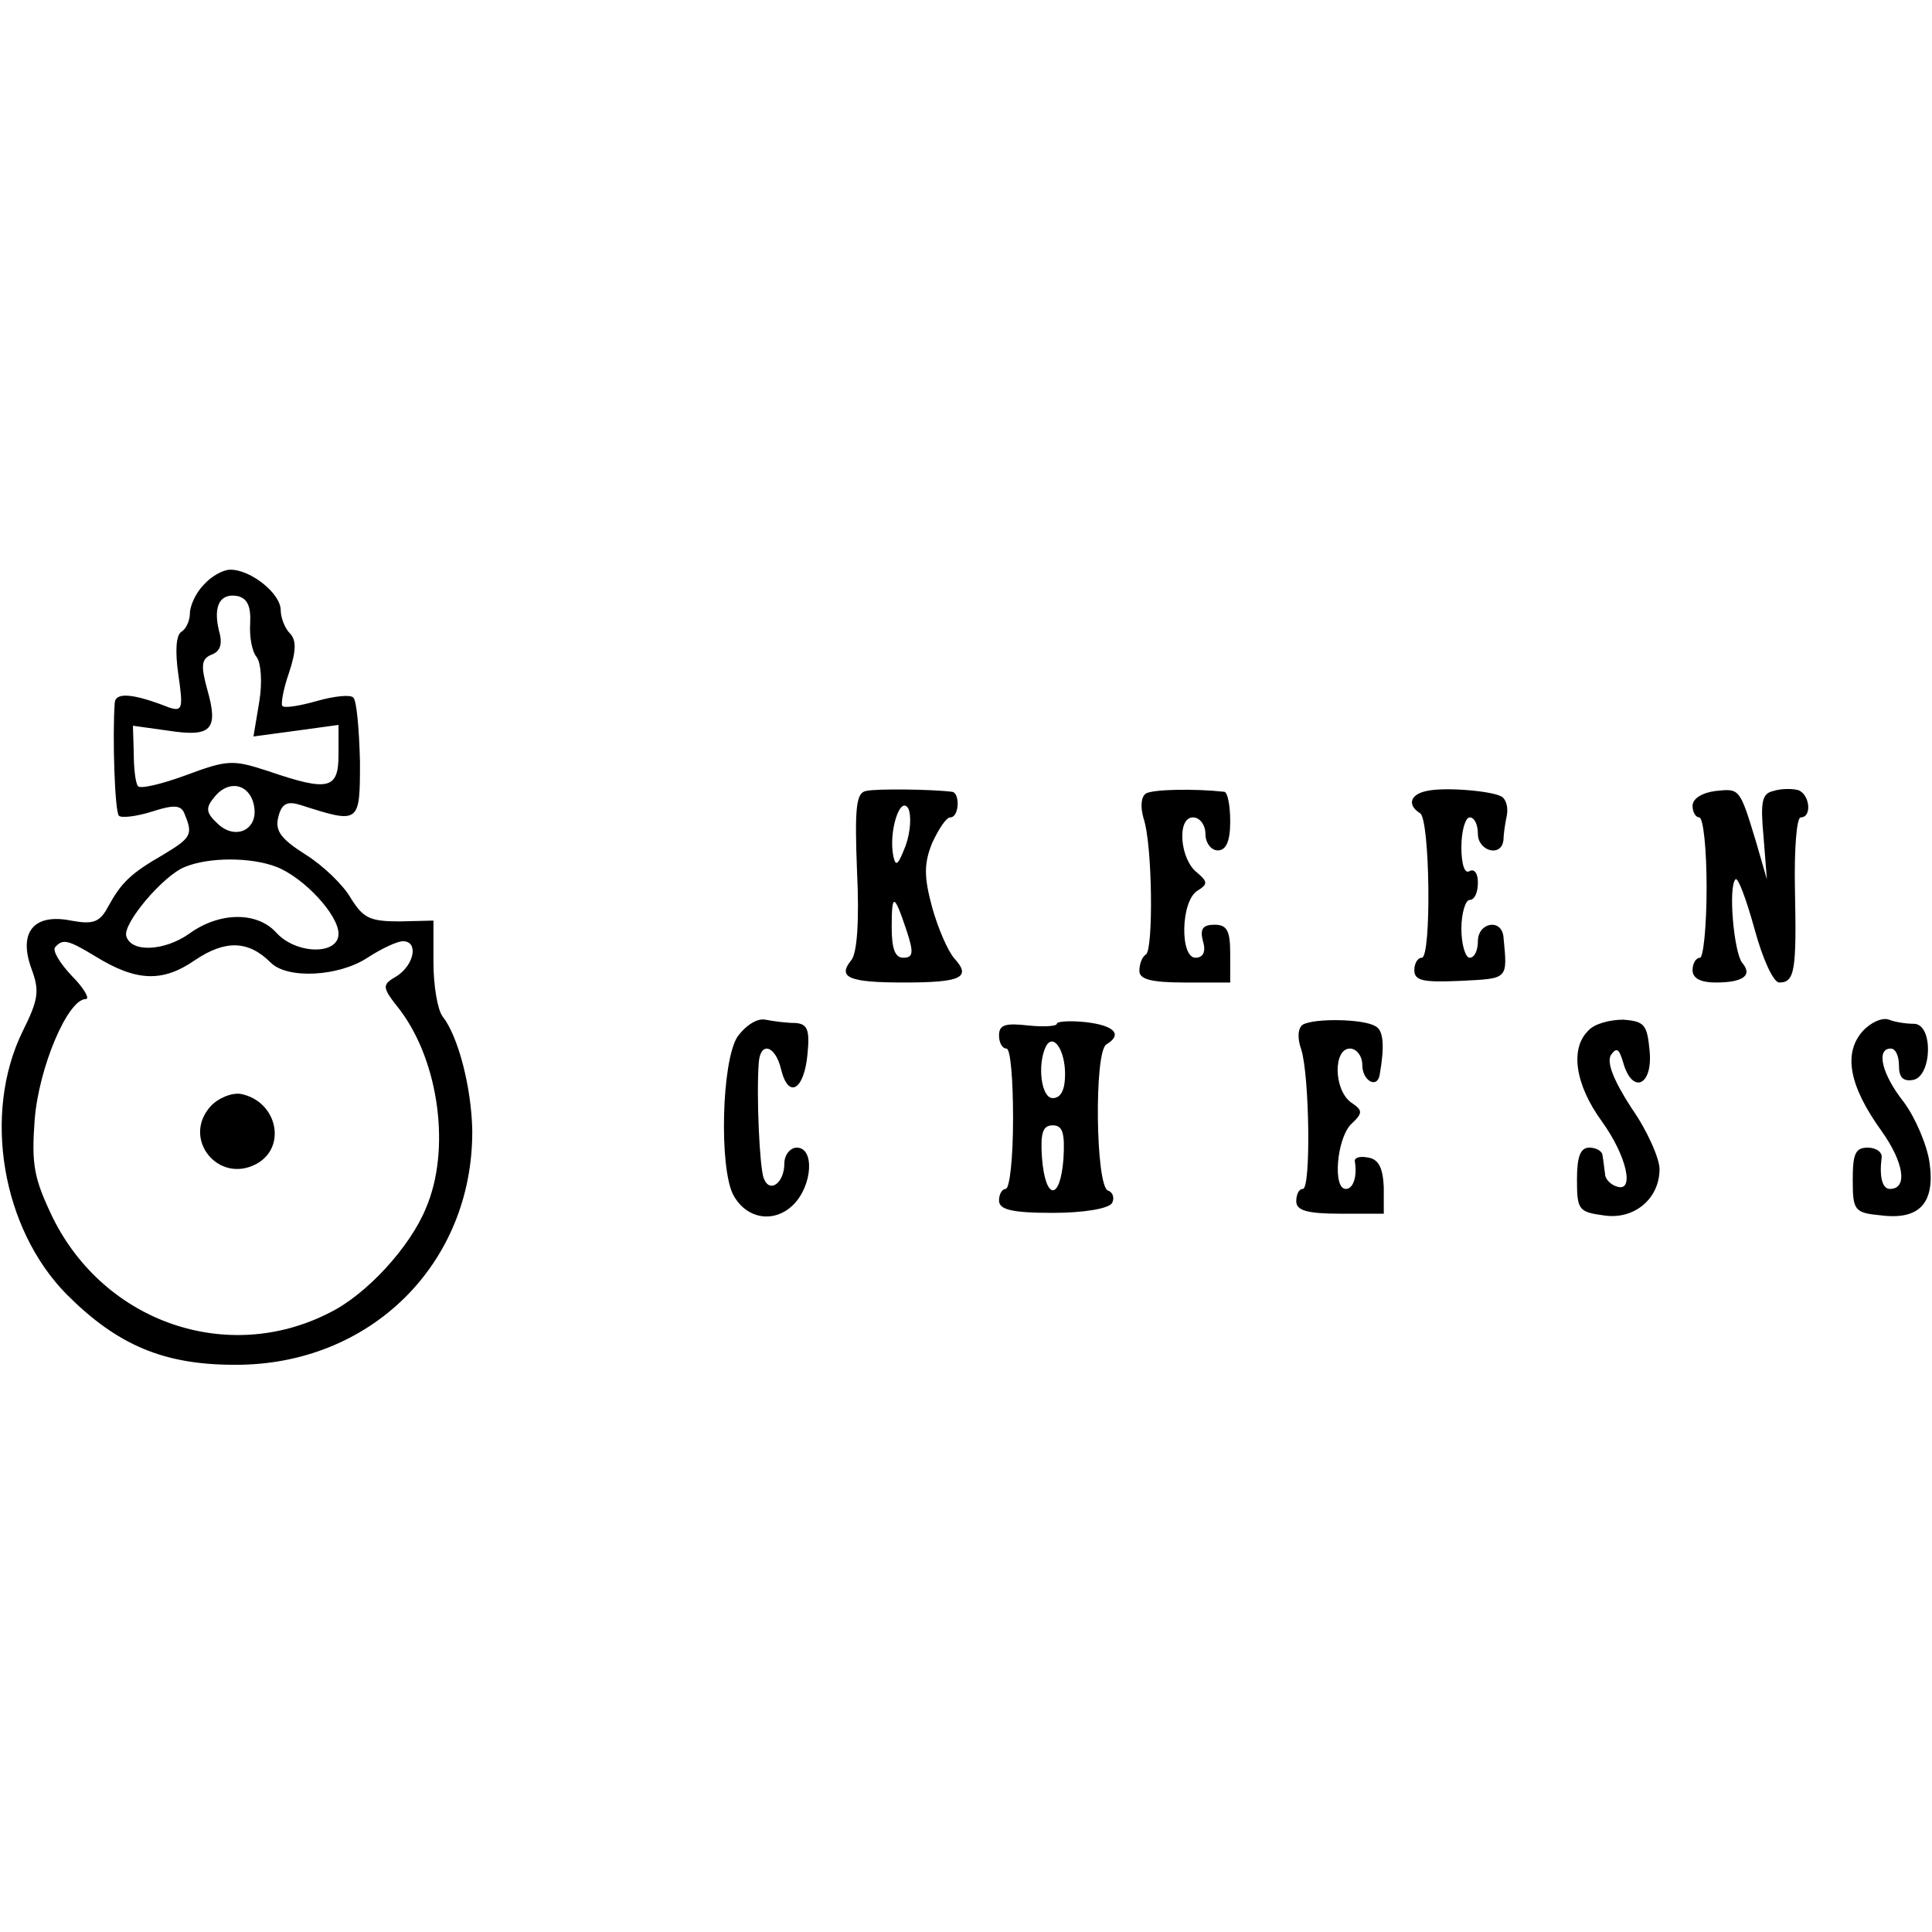 <?xml version="1.0" standalone="no"?>
<!DOCTYPE svg PUBLIC "-//W3C//DTD SVG 20010904//EN"
 "http://www.w3.org/TR/2001/REC-SVG-20010904/DTD/svg10.dtd">
<svg version="1.0" xmlns="http://www.w3.org/2000/svg"
 width="234pt" height="234pt" viewBox="0 0 234 234"
 preserveAspectRatio="xMidYMid meet">
<g transform="translate(0,234) scale(0.1,-0.1)"
fill="#000000" stroke="none">
<path d="M247 1632 c-10 -10 -17 -26 -17 -35 0 -9 -5 -19 -10 -22 -7 -4 -8
-24 -4 -52 6 -41 5 -45 -11 -40 -43 17 -65 19 -66 6 -3 -40 0 -132 5 -137 3
-3 21 -1 40 5 28 9 36 8 40 -4 10 -24 7 -28 -26 -48 -40 -23 -51 -34 -67 -63
-10 -19 -18 -22 -45 -17 -45 9 -64 -14 -48 -58 10 -27 9 -37 -11 -77 -48 -99
-25 -238 54 -318 61 -61 117 -85 203 -85 164 -1 289 122 288 284 -1 52 -17
114 -36 138 -6 8 -11 37 -11 65 l0 51 -41 -1 c-36 0 -44 4 -59 28 -9 16 -34
40 -55 53 -30 19 -37 29 -33 45 4 17 11 20 27 15 72 -23 72 -23 72 53 -1 39
-4 73 -8 77 -3 4 -23 2 -44 -4 -21 -6 -40 -9 -42 -6 -2 2 1 20 8 40 9 27 9 40
1 48 -6 6 -11 19 -11 28 0 20 -36 49 -61 49 -9 0 -23 -8 -32 -18z m56 -47 c-1
-16 2 -34 8 -41 5 -7 7 -30 3 -54 l-7 -42 52 7 51 7 0 -36 c0 -42 -12 -45 -85
-20 -43 14 -49 14 -100 -5 -30 -11 -56 -17 -58 -13 -3 4 -5 22 -5 40 l-1 33
43 -6 c52 -8 61 1 47 50 -8 29 -7 37 5 42 11 4 14 13 9 30 -7 30 2 45 23 41
12 -3 16 -13 15 -33z m5 -223 c4 -28 -24 -40 -45 -19 -14 13 -14 19 -3 32 18
22 44 15 48 -13z m27 -72 c33 -13 75 -58 75 -81 0 -26 -51 -25 -75 1 -23 26
-69 26 -106 -1 -30 -21 -70 -23 -76 -3 -5 15 45 74 71 84 29 12 80 12 111 0z
m-220 -108 c50 -31 82 -32 121 -5 37 25 65 24 92 -3 20 -20 82 -17 117 6 17
11 36 20 43 20 19 0 14 -28 -7 -42 -19 -11 -19 -13 4 -42 47 -63 61 -169 31
-239 -19 -47 -72 -105 -117 -127 -123 -63 -272 -12 -335 115 -23 48 -26 64
-22 119 5 63 40 146 62 146 5 0 -2 13 -17 28 -15 16 -24 31 -20 35 9 10 15 9
48 -11z"/>
<path d="M255 1000 c-35 -39 9 -94 55 -70 38 20 26 76 -18 85 -11 2 -28 -5
-37 -15z"/>
<path d="M1049 1382 c-12 -2 -14 -20 -11 -97 3 -61 0 -100 -7 -108 -17 -21 -3
-27 64 -27 69 0 82 6 61 29 -8 9 -20 37 -27 62 -10 37 -10 53 0 78 8 17 17 31
22 31 11 0 12 30 2 31 -23 3 -92 4 -104 1z m48 -66 c-9 -23 -12 -27 -15 -13
-6 29 8 74 18 58 4 -8 3 -28 -3 -45z m1 -103 c9 -27 8 -33 -4 -33 -10 0 -14
11 -14 37 0 42 3 41 18 -4z"/>
<path d="M1388 1379 c-6 -4 -7 -16 -3 -30 11 -32 12 -159 3 -165 -5 -3 -8 -12
-8 -20 0 -10 14 -14 55 -14 l55 0 0 35 c0 28 -4 35 -19 35 -14 0 -18 -5 -14
-20 4 -13 0 -20 -9 -20 -19 0 -18 68 2 81 13 8 13 11 0 22 -21 16 -25 67 -5
67 8 0 15 -9 15 -20 0 -11 7 -20 15 -20 10 0 15 11 15 35 0 19 -3 35 -7 36
-37 4 -86 3 -95 -2z"/>
<path d="M1728 1382 c-20 -4 -24 -17 -8 -27 12 -7 14 -175 2 -175 -5 0 -9 -7
-9 -15 0 -13 11 -15 56 -13 58 3 57 1 52 53 -2 23 -31 18 -31 -5 0 -11 -4 -20
-10 -20 -5 0 -10 16 -10 35 0 19 5 35 10 35 6 0 10 9 10 21 0 11 -4 17 -10 14
-6 -4 -10 8 -10 29 0 20 5 36 10 36 6 0 10 -9 10 -20 0 -21 29 -29 31 -7 0 6
2 20 4 29 2 10 -1 20 -6 23 -11 7 -69 12 -91 7z"/>
<path d="M2078 1382 c-16 -2 -28 -9 -28 -18 0 -8 4 -14 8 -14 5 0 9 -38 9 -85
0 -47 -4 -85 -8 -85 -5 0 -9 -7 -9 -15 0 -10 10 -15 28 -15 34 0 45 9 32 24
-10 13 -17 92 -8 101 3 3 13 -24 23 -60 10 -37 23 -65 30 -65 19 0 21 15 19
113 -1 48 2 87 7 87 14 0 11 28 -3 33 -7 2 -21 2 -30 -1 -14 -3 -16 -13 -12
-56 l4 -51 -13 45 c-20 66 -20 65 -49 62z"/>
<path d="M893 1084 c-19 -30 -22 -158 -5 -191 16 -30 50 -35 73 -12 23 23 26
69 4 69 -8 0 -15 -9 -15 -19 0 -24 -18 -37 -25 -18 -5 13 -9 100 -6 140 2 26
20 21 27 -8 9 -37 28 -25 32 18 3 30 0 37 -15 38 -10 0 -26 2 -36 4 -10 2 -24
-7 -34 -21z"/>
<path d="M1280 1100 c0 -3 -16 -4 -35 -2 -27 3 -35 1 -35 -12 0 -9 4 -16 9
-16 5 0 8 -38 8 -85 0 -47 -4 -85 -9 -85 -4 0 -8 -6 -8 -14 0 -11 15 -15 65
-15 37 0 68 5 72 12 3 6 1 13 -5 15 -15 5 -17 168 -2 177 20 12 10 23 -25 27
-19 2 -35 1 -35 -2z m10 -61 c0 -19 -5 -29 -15 -29 -14 0 -19 41 -8 63 9 16
23 -5 23 -34z m-2 -103 c-4 -51 -22 -50 -26 2 -2 30 1 39 13 39 12 0 15 -9 13
-41z"/>
<path d="M1578 1099 c-6 -4 -7 -16 -2 -30 10 -31 12 -169 2 -169 -5 0 -8 -7
-8 -15 0 -11 13 -15 53 -15 l53 0 0 32 c-1 23 -6 34 -19 36 -10 2 -17 0 -16
-5 3 -18 -2 -33 -11 -33 -16 0 -11 60 6 78 15 14 15 17 0 27 -21 16 -21 65 -1
65 8 0 15 -9 15 -20 0 -19 18 -29 21 -12 6 34 5 54 -5 59 -14 9 -74 10 -88 2z"/>
<path d="M1924 1092 c-23 -22 -16 -66 16 -110 31 -43 40 -87 18 -79 -7 2 -14
9 -14 15 -1 7 -2 17 -3 22 0 6 -8 10 -16 10 -11 0 -15 -11 -15 -39 0 -36 2
-39 32 -43 37 -6 68 20 68 56 0 13 -15 47 -34 74 -22 34 -30 55 -25 64 7 10
10 8 15 -9 11 -39 36 -28 32 14 -3 32 -6 36 -32 38 -16 0 -35 -5 -42 -13z"/>
<path d="M2256 1091 c-24 -27 -16 -67 23 -121 27 -38 32 -70 10 -70 -9 0 -13
14 -10 38 1 6 -6 12 -17 12 -15 0 -18 -8 -18 -39 0 -37 2 -40 34 -43 47 -6 66
15 59 64 -3 21 -17 54 -31 73 -27 34 -34 65 -16 65 6 0 10 -9 10 -21 0 -14 5
-19 17 -17 23 4 25 68 1 68 -9 0 -23 2 -30 5 -8 3 -22 -3 -32 -14z"/>
</g>
</svg>

